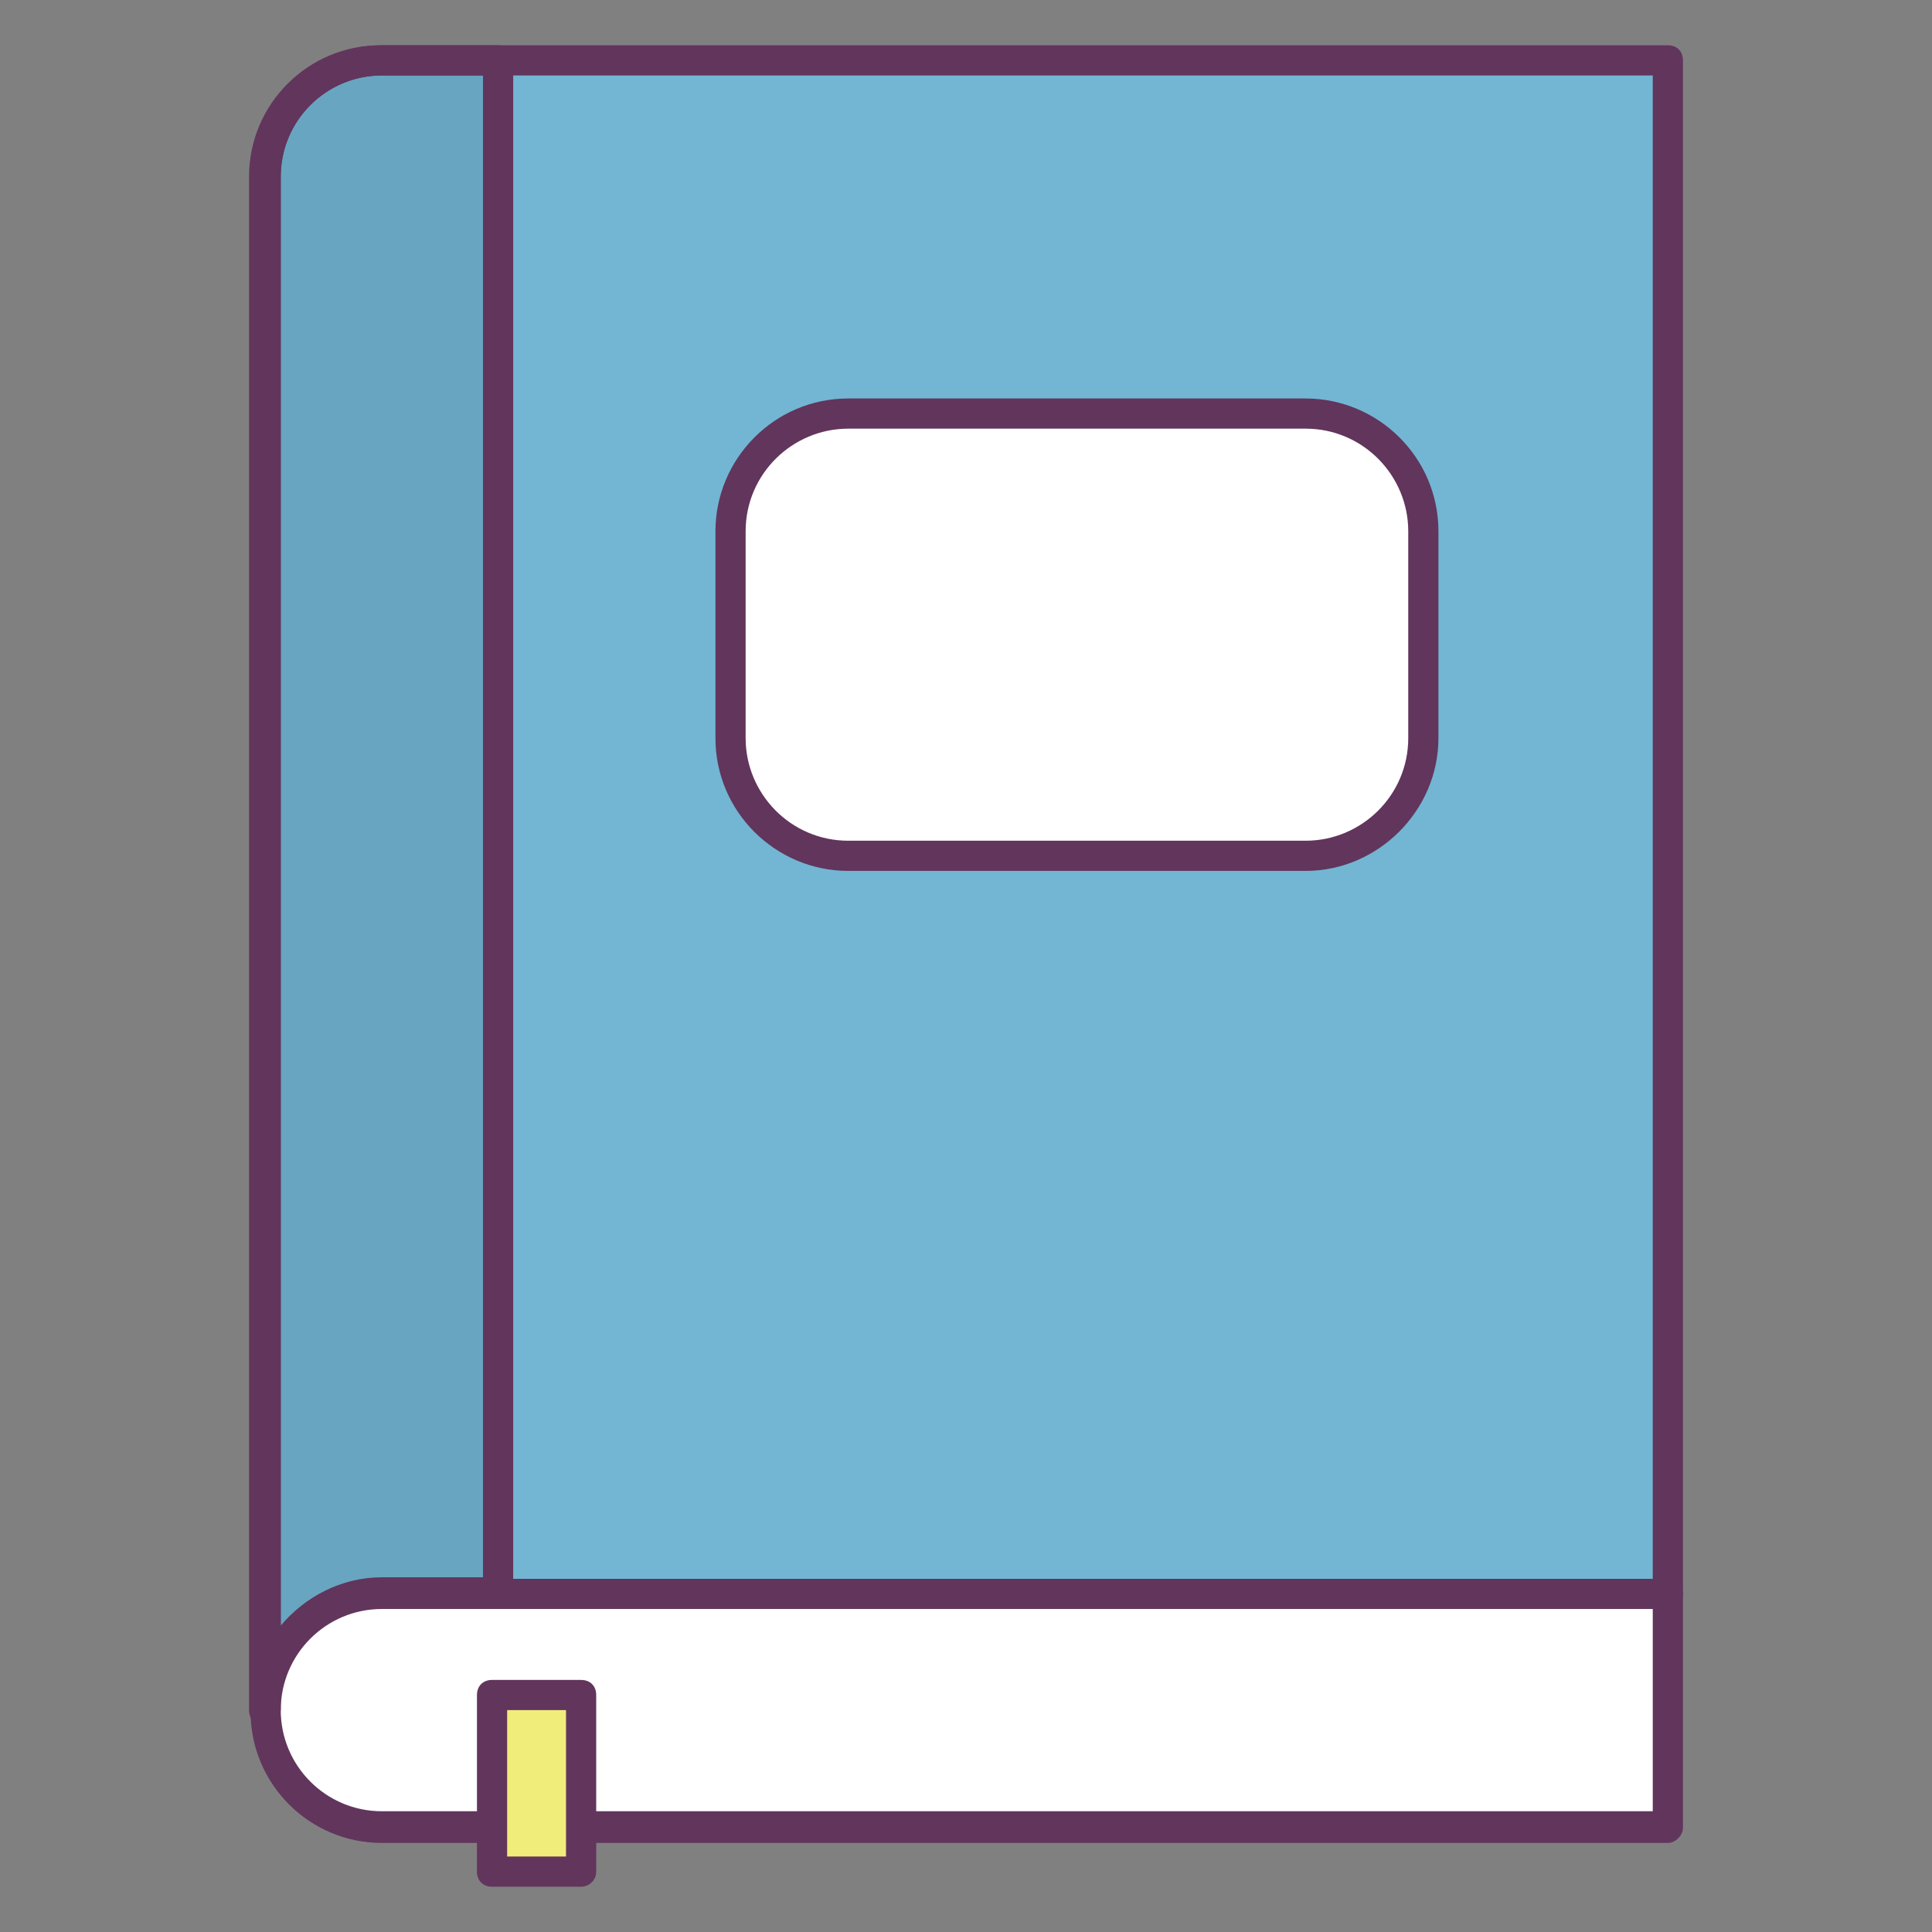 <?xml version="1.0" encoding="UTF-8"?> <svg xmlns="http://www.w3.org/2000/svg" xmlns:xlink="http://www.w3.org/1999/xlink" id="Слой_1" viewBox="0 0 128 128" xml:space="preserve"><rect x="0" y="0" width="128" height="128" fill="#808080" stroke="none"/> <g> <g> <path d="M25.3,4c-4.3,0-7.7,3.5-7.7,7.7v101.6c0,4.3,3.5,7.7,7.7,7.7h85.2v-15.5V4H25.3z" fill="#72B6D3"></path> </g> <g opacity="0.1"> <path d="M33,4h-7.7c-4.3,0-7.7,3.5-7.7,7.7v101.6c0,4.3,3.5,7.7,7.7,7.7H33V4z" fill="#090C10"></path> </g> <g> <path d="M24.4,106h85.8v14.6H24.4c-3.6,0-6.6-3.3-6.6-7.3v0C17.8,109.3,20.7,106,24.4,106z" fill="#FFFFFF"></path> </g> <g> <path d="M110.5,122.1H25.3c-4.8,0-8.7-3.9-8.7-8.7V11.7c0-4.8,3.9-8.7,8.7-8.7h85.2c0.6,0,1,0.4,1,1v117.1 C111.5,121.6,111,122.1,110.5,122.1z M25.3,5c-3.7,0-6.7,3-6.7,6.7v101.6c0,3.7,3,6.7,6.7,6.7h84.2V5H25.3z" fill="#62355C"></path> </g> <g> <path d="M17.5,114.3c-0.6,0-1-0.4-1-1V11.7c0-4.8,3.9-8.7,8.7-8.7H33c0.6,0,1,0.4,1,1v101.6c0,0.6-0.4,1-1,1h-7.7 c-3.7,0-6.7,3-6.7,6.7C18.5,113.9,18.1,114.3,17.5,114.3z M25.3,5c-3.7,0-6.7,3-6.7,6.7v96c1.6-1.9,4-3.2,6.7-3.2H32V5H25.3z" fill="#62355C"></path> </g> <g> <rect fill="#F1ED7B" height="11.7" width="5.9" x="32.6" y="112.3"></rect> </g> <g> <path d="M38.5,125h-5.9c-0.6,0-1-0.4-1-1v-11.7c0-0.6,0.4-1,1-1h5.9c0.6,0,1,0.4,1,1V124 C39.5,124.6,39,125,38.5,125z M33.6,123h3.9v-9.7h-3.9V123z" fill="#62355C"></path> </g> <g> <path d="M86.5,56.7H56.2c-4.3,0-7.8-3.5-7.8-7.8V35.2c0-4.3,3.5-7.8,7.8-7.8h30.3c4.3,0,7.8,3.5,7.8,7.8v13.7 C94.3,53.2,90.8,56.7,86.5,56.7z" fill="#FFFFFF"></path> </g> <g> <path d="M86.5,57.7H56.2c-4.8,0-8.8-3.9-8.8-8.8V35.2c0-4.8,3.9-8.8,8.8-8.8h30.3c4.8,0,8.8,3.9,8.8,8.8v13.7 C95.3,53.7,91.3,57.7,86.5,57.7z M56.2,28.4c-3.7,0-6.8,3-6.8,6.8v13.7c0,3.7,3,6.8,6.8,6.8h30.3c3.7,0,6.8-3,6.8-6.8V35.2 c0-3.7-3-6.8-6.8-6.8H56.2z" fill="#62355C"></path> </g> <g> <path d="M110.5,106.6H33c-0.6,0-1-0.4-1-1s0.4-1,1-1h77.5c0.6,0,1,0.4,1,1S111,106.6,110.5,106.6z" fill="#62355C"></path> </g> </g> </svg> 
